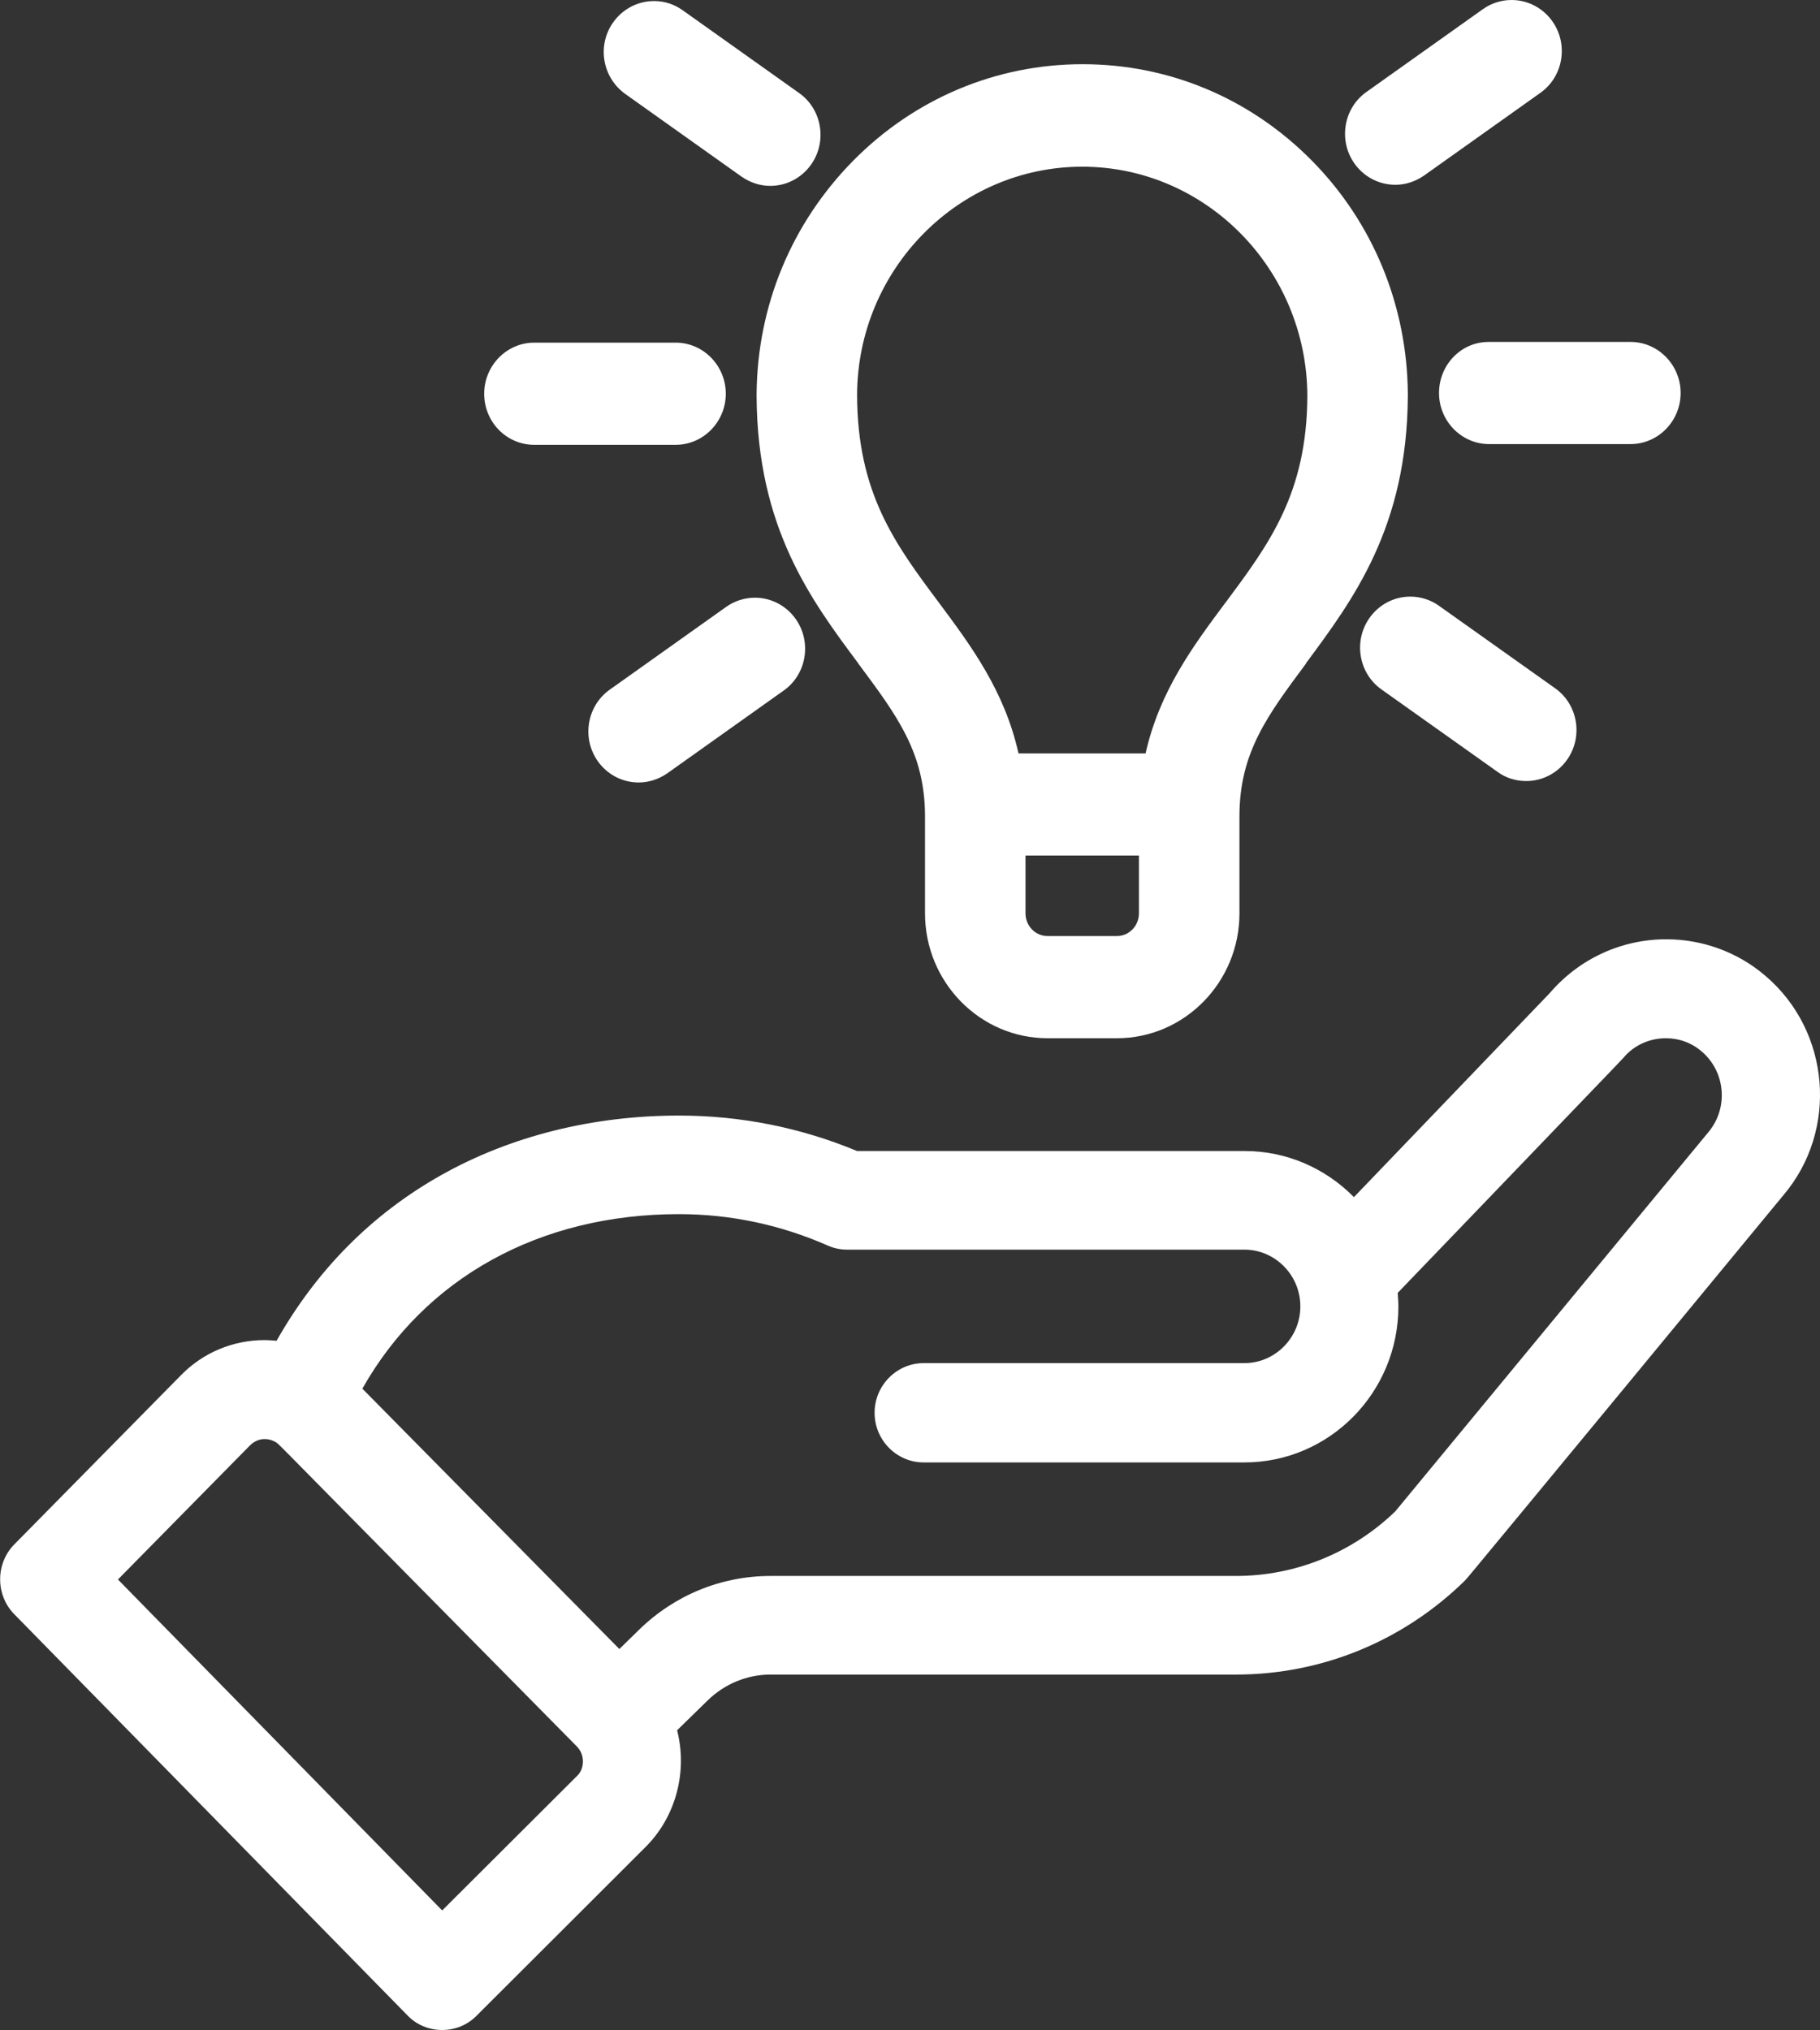 <svg width="52" height="58" viewBox="0 0 52 58" fill="none" xmlns="http://www.w3.org/2000/svg">
<rect x="0" y="0" width="52" height="58" fill="#333333" stroke="none"/>
<path d="M50.438 27.875C49.648 27.196 48.638 26.832 47.607 26.832C46.327 26.832 45.116 27.389 44.276 28.372L38.684 34.198C37.853 33.357 36.743 32.881 35.563 32.881H24.488C22.878 32.212 21.167 31.868 19.396 31.868C16.935 31.868 14.585 32.455 12.604 33.57C10.623 34.684 9.042 36.285 7.902 38.302C7.792 38.292 7.672 38.282 7.562 38.282C6.661 38.282 5.801 38.636 5.161 39.295L0.409 44.118C-0.131 44.665 -0.131 45.567 0.409 46.114L11.643 57.574C11.903 57.848 12.264 57.99 12.634 57.99C13.004 57.99 13.354 57.848 13.614 57.585L18.466 52.741C19.316 51.88 19.646 50.603 19.346 49.428L20.217 48.577C20.707 48.1 21.347 47.837 22.017 47.837H35.312C37.773 47.837 40.104 46.874 41.865 45.142L41.855 45.152C41.915 45.091 42.105 44.858 43.556 43.105C44.816 41.585 47.037 38.89 50.959 34.137C52.529 32.283 52.299 29.456 50.438 27.875ZM16.655 50.319C16.655 50.481 16.595 50.633 16.485 50.735L12.634 54.575L3.37 45.121L7.142 41.291C7.252 41.18 7.402 41.109 7.562 41.109C7.672 41.109 7.782 41.139 7.882 41.2C7.892 41.21 7.902 41.21 7.912 41.22C7.992 41.281 8.372 41.676 9.583 42.902C10.813 44.148 12.874 46.236 16.475 49.884C16.595 50.005 16.655 50.157 16.655 50.319ZM35.312 45.02H22.017C20.607 45.02 19.276 45.567 18.266 46.55L17.696 47.107L10.353 39.67C12.144 36.498 15.425 34.684 19.396 34.684C20.877 34.684 22.297 34.989 23.638 35.576C23.818 35.657 24.008 35.698 24.198 35.698H35.553C36.433 35.698 37.153 36.427 37.153 37.319C37.153 38.211 36.433 38.94 35.553 38.94H26.389C25.619 38.94 24.988 39.579 24.988 40.359C24.988 41.139 25.619 41.777 26.389 41.777H35.553C37.983 41.777 39.954 39.781 39.954 37.319C39.954 37.197 39.944 37.066 39.934 36.934C41.735 35.059 43.035 33.712 43.976 32.729C46.297 30.317 46.337 30.267 46.377 30.226C46.677 29.861 47.127 29.659 47.597 29.659C47.977 29.659 48.337 29.79 48.628 30.044C49.298 30.621 49.388 31.645 48.818 32.334L39.864 43.176C38.634 44.361 37.013 45.02 35.312 45.02ZM41.845 45.182C41.845 45.182 41.845 45.172 41.845 45.182C41.845 45.172 41.845 45.182 41.845 45.182Z" fill="white"/>
<path d="M21.617 11.318C21.637 15.078 23.168 17.134 24.528 18.958V18.969L24.548 18.989C25.639 20.458 26.429 21.512 26.429 23.326V26.092C26.429 28.058 28 29.659 29.93 29.659H31.911C33.842 29.659 35.413 28.058 35.413 26.092V23.316C35.413 21.502 36.213 20.438 37.313 18.958V18.948C38.664 17.124 40.204 15.067 40.224 11.308V11.247C40.204 8.734 39.234 6.363 37.483 4.59C35.723 2.807 33.402 1.834 30.931 1.834C28.46 1.834 26.129 2.817 24.378 4.59C22.608 6.384 21.637 8.745 21.617 11.258V11.318ZM32.541 24.44V26.092C32.541 26.447 32.261 26.74 31.911 26.74H29.93C29.58 26.74 29.3 26.447 29.3 26.092V24.44H32.541ZM24.488 11.288C24.498 7.691 27.389 4.762 30.921 4.762C34.452 4.762 37.333 7.691 37.353 11.298C37.343 14.095 36.263 15.534 35.022 17.206L35.012 17.216C34.092 18.452 33.132 19.739 32.731 21.522H29.1C28.7 19.729 27.739 18.442 26.819 17.206C25.569 15.534 24.498 14.085 24.488 11.288Z" fill="white"/>
<path d="M15.264 12.707H19.306C20.096 12.707 20.737 12.048 20.737 11.247C20.737 10.447 20.096 9.788 19.306 9.788H15.264C14.474 9.788 13.834 10.447 13.834 11.247C13.834 12.058 14.474 12.707 15.264 12.707Z" fill="white"/>
<path d="M17.866 2.685L21.187 5.046C21.437 5.218 21.717 5.31 22.007 5.31C22.477 5.31 22.918 5.077 23.188 4.681C23.638 4.023 23.478 3.111 22.828 2.655L19.506 0.294C19.266 0.122 18.986 0.03 18.686 0.03C18.216 0.03 17.776 0.263 17.505 0.659C17.055 1.317 17.215 2.219 17.866 2.685Z" fill="white"/>
<path d="M21.568 17.074C21.278 17.074 20.988 17.165 20.747 17.337L17.426 19.698C16.776 20.154 16.616 21.066 17.066 21.725C17.336 22.12 17.776 22.353 18.246 22.353C18.537 22.353 18.817 22.262 19.067 22.09L22.388 19.729C23.038 19.273 23.198 18.361 22.748 17.702C22.478 17.307 22.038 17.074 21.568 17.074Z" fill="white"/>
<path d="M41.115 11.227C41.115 12.028 41.755 12.686 42.546 12.686H46.587C47.378 12.686 48.018 12.028 48.018 11.227C48.018 10.427 47.378 9.768 46.587 9.768H42.546C41.755 9.758 41.115 10.416 41.115 11.227Z" fill="white"/>
<path d="M39.866 5.279C40.156 5.279 40.436 5.188 40.686 5.016L44.007 2.655C44.657 2.199 44.818 1.287 44.367 0.628C44.097 0.233 43.657 0 43.187 0C42.897 0 42.607 0.091 42.367 0.263L39.045 2.624C38.395 3.08 38.235 3.992 38.685 4.651C38.955 5.046 39.395 5.279 39.866 5.279Z" fill="white"/>
<path d="M41.116 17.307C40.876 17.134 40.585 17.043 40.295 17.043C39.825 17.043 39.385 17.276 39.115 17.672C38.665 18.33 38.825 19.242 39.475 19.698L42.786 22.049C43.016 22.221 43.306 22.312 43.606 22.312C44.077 22.312 44.517 22.079 44.787 21.684C45.237 21.026 45.077 20.114 44.427 19.658L41.116 17.307Z" fill="white"/>
</svg>
